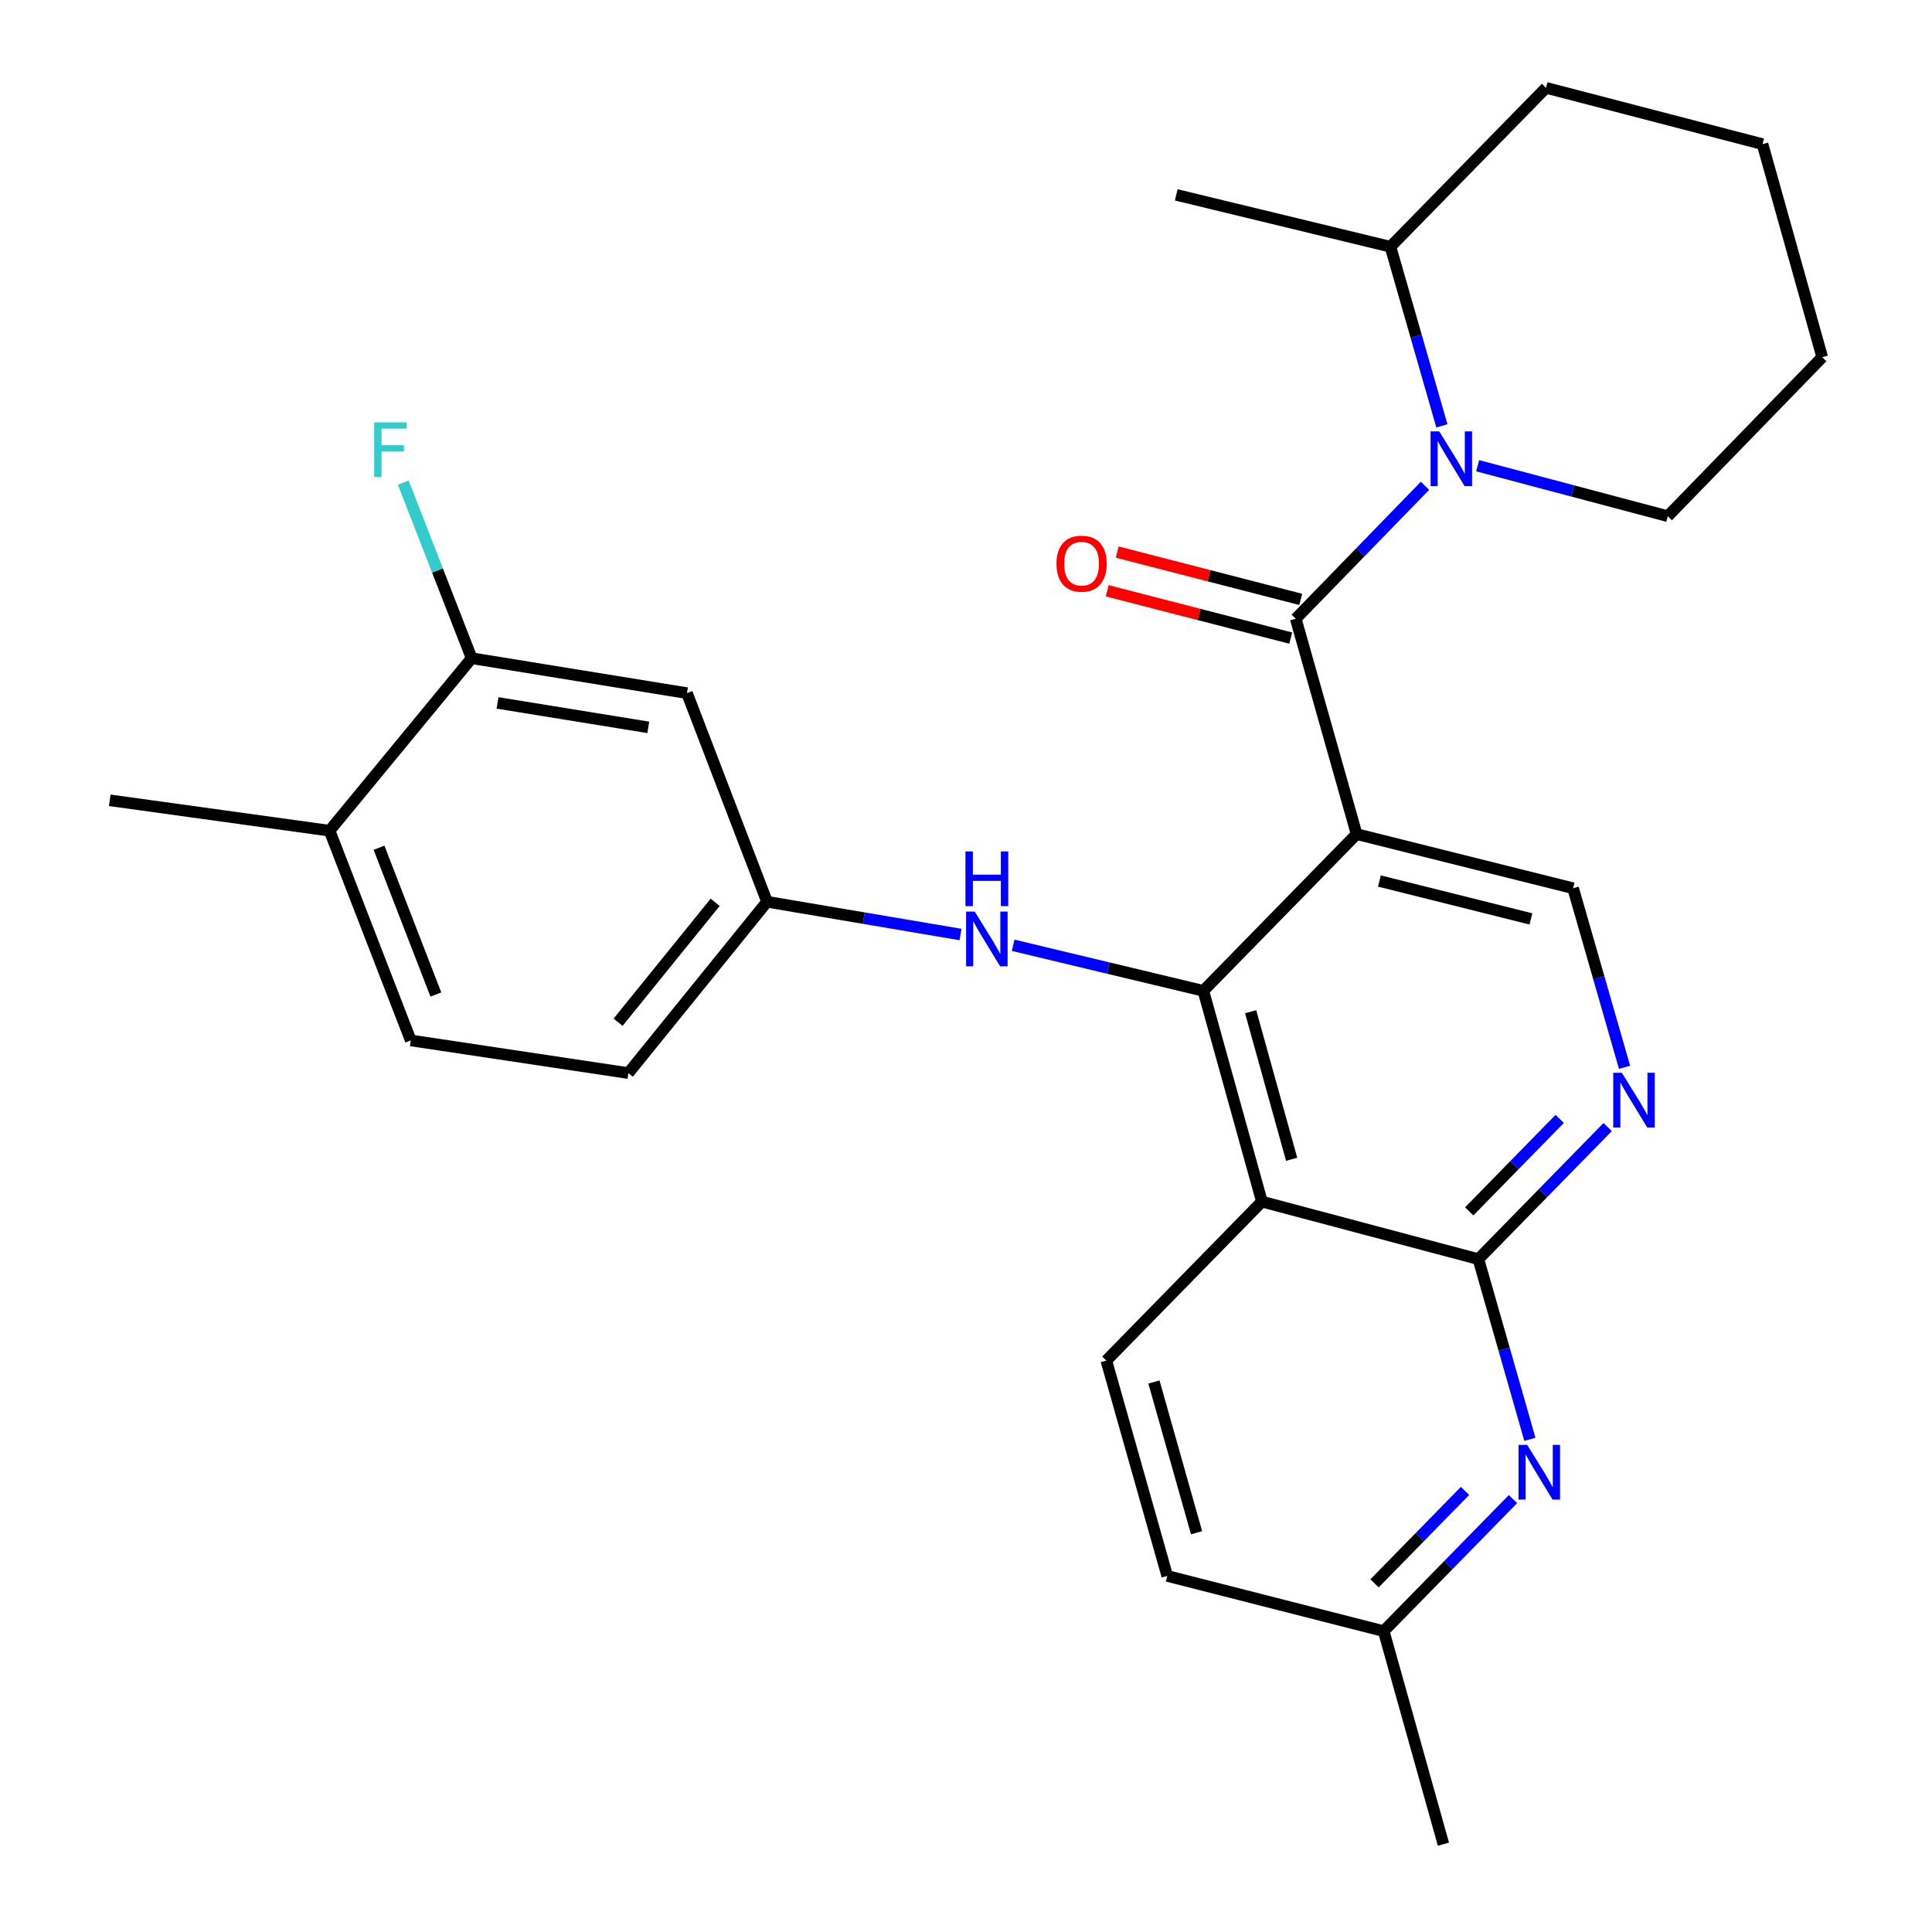 <?xml version='1.0' encoding='iso-8859-1'?>
<svg version='1.1' baseProfile='full'
              xmlns='http://www.w3.org/2000/svg'
                      xmlns:rdkit='http://www.rdkit.org/xml'
                      xmlns:xlink='http://www.w3.org/1999/xlink'
                  xml:space='preserve'
width='1000px' height='1000px' viewBox='0 0 1000 1000'>
<!-- END OF HEADER -->
<rect style='opacity:1.0;fill:#FFFFFF;stroke:none' width='1000' height='1000' x='0' y='0'> </rect>
<path class='bond-0' d='M 702.185,431.731 L 670.677,320.265' style='fill:none;fill-rule:evenodd;stroke:#000000;stroke-width:6px;stroke-linecap:butt;stroke-linejoin:miter;stroke-opacity:1' />
<path class='bond-1' d='M 702.185,431.731 L 622.847,512.851' style='fill:none;fill-rule:evenodd;stroke:#000000;stroke-width:6px;stroke-linecap:butt;stroke-linejoin:miter;stroke-opacity:1' />
<path class='bond-7' d='M 702.185,431.731 L 814.238,459.756' style='fill:none;fill-rule:evenodd;stroke:#000000;stroke-width:6px;stroke-linecap:butt;stroke-linejoin:miter;stroke-opacity:1' />
<path class='bond-7' d='M 713.973,456.008 L 792.41,475.625' style='fill:none;fill-rule:evenodd;stroke:#000000;stroke-width:6px;stroke-linecap:butt;stroke-linejoin:miter;stroke-opacity:1' />
<path class='bond-3' d='M 670.677,320.265 L 704.124,285.858' style='fill:none;fill-rule:evenodd;stroke:#000000;stroke-width:6px;stroke-linecap:butt;stroke-linejoin:miter;stroke-opacity:1' />
<path class='bond-3' d='M 704.124,285.858 L 737.571,251.451' style='fill:none;fill-rule:evenodd;stroke:#0000FF;stroke-width:6px;stroke-linecap:butt;stroke-linejoin:miter;stroke-opacity:1' />
<path class='bond-12' d='M 673.261,310.247 L 625.763,297.998' style='fill:none;fill-rule:evenodd;stroke:#000000;stroke-width:6px;stroke-linecap:butt;stroke-linejoin:miter;stroke-opacity:1' />
<path class='bond-12' d='M 625.763,297.998 L 578.265,285.75' style='fill:none;fill-rule:evenodd;stroke:#FF0000;stroke-width:6px;stroke-linecap:butt;stroke-linejoin:miter;stroke-opacity:1' />
<path class='bond-12' d='M 668.094,330.282 L 620.596,318.034' style='fill:none;fill-rule:evenodd;stroke:#000000;stroke-width:6px;stroke-linecap:butt;stroke-linejoin:miter;stroke-opacity:1' />
<path class='bond-12' d='M 620.596,318.034 L 573.099,305.785' style='fill:none;fill-rule:evenodd;stroke:#FF0000;stroke-width:6px;stroke-linecap:butt;stroke-linejoin:miter;stroke-opacity:1' />
<path class='bond-2' d='M 622.847,512.851 L 653.17,621.95' style='fill:none;fill-rule:evenodd;stroke:#000000;stroke-width:6px;stroke-linecap:butt;stroke-linejoin:miter;stroke-opacity:1' />
<path class='bond-2' d='M 647.33,523.675 L 668.557,600.044' style='fill:none;fill-rule:evenodd;stroke:#000000;stroke-width:6px;stroke-linecap:butt;stroke-linejoin:miter;stroke-opacity:1' />
<path class='bond-8' d='M 622.847,512.851 L 573.631,501.062' style='fill:none;fill-rule:evenodd;stroke:#000000;stroke-width:6px;stroke-linecap:butt;stroke-linejoin:miter;stroke-opacity:1' />
<path class='bond-8' d='M 573.631,501.062 L 524.414,489.273' style='fill:none;fill-rule:evenodd;stroke:#0000FF;stroke-width:6px;stroke-linecap:butt;stroke-linejoin:miter;stroke-opacity:1' />
<path class='bond-9' d='M 653.17,621.95 L 572.637,704.243' style='fill:none;fill-rule:evenodd;stroke:#000000;stroke-width:6px;stroke-linecap:butt;stroke-linejoin:miter;stroke-opacity:1' />
<path class='bond-28' d='M 653.17,621.95 L 765.212,651.734' style='fill:none;fill-rule:evenodd;stroke:#000000;stroke-width:6px;stroke-linecap:butt;stroke-linejoin:miter;stroke-opacity:1' />
<path class='bond-14' d='M 746.314,220.418 L 733.003,174.065' style='fill:none;fill-rule:evenodd;stroke:#0000FF;stroke-width:6px;stroke-linecap:butt;stroke-linejoin:miter;stroke-opacity:1' />
<path class='bond-14' d='M 733.003,174.065 L 719.692,127.713' style='fill:none;fill-rule:evenodd;stroke:#000000;stroke-width:6px;stroke-linecap:butt;stroke-linejoin:miter;stroke-opacity:1' />
<path class='bond-21' d='M 764.838,241.053 L 814.039,254.117' style='fill:none;fill-rule:evenodd;stroke:#0000FF;stroke-width:6px;stroke-linecap:butt;stroke-linejoin:miter;stroke-opacity:1' />
<path class='bond-21' d='M 814.039,254.117 L 863.241,267.181' style='fill:none;fill-rule:evenodd;stroke:#000000;stroke-width:6px;stroke-linecap:butt;stroke-linejoin:miter;stroke-opacity:1' />
<path class='bond-4' d='M 765.212,651.734 L 798.669,617.545' style='fill:none;fill-rule:evenodd;stroke:#000000;stroke-width:6px;stroke-linecap:butt;stroke-linejoin:miter;stroke-opacity:1' />
<path class='bond-4' d='M 798.669,617.545 L 832.127,583.357' style='fill:none;fill-rule:evenodd;stroke:#0000FF;stroke-width:6px;stroke-linecap:butt;stroke-linejoin:miter;stroke-opacity:1' />
<path class='bond-4' d='M 760.461,627.005 L 783.882,603.073' style='fill:none;fill-rule:evenodd;stroke:#000000;stroke-width:6px;stroke-linecap:butt;stroke-linejoin:miter;stroke-opacity:1' />
<path class='bond-4' d='M 783.882,603.073 L 807.302,579.142' style='fill:none;fill-rule:evenodd;stroke:#0000FF;stroke-width:6px;stroke-linecap:butt;stroke-linejoin:miter;stroke-opacity:1' />
<path class='bond-6' d='M 765.212,651.734 L 778.538,698.361' style='fill:none;fill-rule:evenodd;stroke:#000000;stroke-width:6px;stroke-linecap:butt;stroke-linejoin:miter;stroke-opacity:1' />
<path class='bond-6' d='M 778.538,698.361 L 791.865,744.989' style='fill:none;fill-rule:evenodd;stroke:#0000FF;stroke-width:6px;stroke-linecap:butt;stroke-linejoin:miter;stroke-opacity:1' />
<path class='bond-5' d='M 840.859,552.428 L 827.548,506.092' style='fill:none;fill-rule:evenodd;stroke:#0000FF;stroke-width:6px;stroke-linecap:butt;stroke-linejoin:miter;stroke-opacity:1' />
<path class='bond-5' d='M 827.548,506.092 L 814.238,459.756' style='fill:none;fill-rule:evenodd;stroke:#000000;stroke-width:6px;stroke-linecap:butt;stroke-linejoin:miter;stroke-opacity:1' />
<path class='bond-16' d='M 783.113,775.926 L 749.655,810.1' style='fill:none;fill-rule:evenodd;stroke:#0000FF;stroke-width:6px;stroke-linecap:butt;stroke-linejoin:miter;stroke-opacity:1' />
<path class='bond-16' d='M 749.655,810.1 L 716.197,844.274' style='fill:none;fill-rule:evenodd;stroke:#000000;stroke-width:6px;stroke-linecap:butt;stroke-linejoin:miter;stroke-opacity:1' />
<path class='bond-16' d='M 758.291,771.703 L 734.87,795.625' style='fill:none;fill-rule:evenodd;stroke:#0000FF;stroke-width:6px;stroke-linecap:butt;stroke-linejoin:miter;stroke-opacity:1' />
<path class='bond-16' d='M 734.87,795.625 L 711.45,819.547' style='fill:none;fill-rule:evenodd;stroke:#000000;stroke-width:6px;stroke-linecap:butt;stroke-linejoin:miter;stroke-opacity:1' />
<path class='bond-13' d='M 497.169,483.704 L 447.093,475.224' style='fill:none;fill-rule:evenodd;stroke:#0000FF;stroke-width:6px;stroke-linecap:butt;stroke-linejoin:miter;stroke-opacity:1' />
<path class='bond-13' d='M 447.093,475.224 L 397.017,466.745' style='fill:none;fill-rule:evenodd;stroke:#000000;stroke-width:6px;stroke-linecap:butt;stroke-linejoin:miter;stroke-opacity:1' />
<path class='bond-19' d='M 572.637,704.243 L 604.167,815.698' style='fill:none;fill-rule:evenodd;stroke:#000000;stroke-width:6px;stroke-linecap:butt;stroke-linejoin:miter;stroke-opacity:1' />
<path class='bond-19' d='M 597.276,715.328 L 619.347,793.347' style='fill:none;fill-rule:evenodd;stroke:#000000;stroke-width:6px;stroke-linecap:butt;stroke-linejoin:miter;stroke-opacity:1' />
<path class='bond-10' d='M 244.122,340.691 L 355.577,358.773' style='fill:none;fill-rule:evenodd;stroke:#000000;stroke-width:6px;stroke-linecap:butt;stroke-linejoin:miter;stroke-opacity:1' />
<path class='bond-10' d='M 257.527,363.827 L 335.546,376.485' style='fill:none;fill-rule:evenodd;stroke:#000000;stroke-width:6px;stroke-linecap:butt;stroke-linejoin:miter;stroke-opacity:1' />
<path class='bond-18' d='M 244.122,340.691 L 226.43,295.256' style='fill:none;fill-rule:evenodd;stroke:#000000;stroke-width:6px;stroke-linecap:butt;stroke-linejoin:miter;stroke-opacity:1' />
<path class='bond-18' d='M 226.43,295.256 L 208.738,249.821' style='fill:none;fill-rule:evenodd;stroke:#33CCCC;stroke-width:6px;stroke-linecap:butt;stroke-linejoin:miter;stroke-opacity:1' />
<path class='bond-31' d='M 244.122,340.691 L 170.577,429.973' style='fill:none;fill-rule:evenodd;stroke:#000000;stroke-width:6px;stroke-linecap:butt;stroke-linejoin:miter;stroke-opacity:1' />
<path class='bond-11' d='M 355.577,358.773 L 397.017,466.745' style='fill:none;fill-rule:evenodd;stroke:#000000;stroke-width:6px;stroke-linecap:butt;stroke-linejoin:miter;stroke-opacity:1' />
<path class='bond-20' d='M 397.017,466.745 L 325.242,555.429' style='fill:none;fill-rule:evenodd;stroke:#000000;stroke-width:6px;stroke-linecap:butt;stroke-linejoin:miter;stroke-opacity:1' />
<path class='bond-20' d='M 370.167,467.031 L 319.925,529.109' style='fill:none;fill-rule:evenodd;stroke:#000000;stroke-width:6px;stroke-linecap:butt;stroke-linejoin:miter;stroke-opacity:1' />
<path class='bond-23' d='M 719.692,127.713 L 608.823,100.86' style='fill:none;fill-rule:evenodd;stroke:#000000;stroke-width:6px;stroke-linecap:butt;stroke-linejoin:miter;stroke-opacity:1' />
<path class='bond-24' d='M 719.692,127.713 L 800.214,45.455' style='fill:none;fill-rule:evenodd;stroke:#000000;stroke-width:6px;stroke-linecap:butt;stroke-linejoin:miter;stroke-opacity:1' />
<path class='bond-15' d='M 170.577,429.973 L 212.614,538.52' style='fill:none;fill-rule:evenodd;stroke:#000000;stroke-width:6px;stroke-linecap:butt;stroke-linejoin:miter;stroke-opacity:1' />
<path class='bond-15' d='M 196.177,438.782 L 225.603,514.765' style='fill:none;fill-rule:evenodd;stroke:#000000;stroke-width:6px;stroke-linecap:butt;stroke-linejoin:miter;stroke-opacity:1' />
<path class='bond-22' d='M 170.577,429.973 L 56.812,414.236' style='fill:none;fill-rule:evenodd;stroke:#000000;stroke-width:6px;stroke-linecap:butt;stroke-linejoin:miter;stroke-opacity:1' />
<path class='bond-25' d='M 716.197,844.274 L 747.119,954.545' style='fill:none;fill-rule:evenodd;stroke:#000000;stroke-width:6px;stroke-linecap:butt;stroke-linejoin:miter;stroke-opacity:1' />
<path class='bond-29' d='M 716.197,844.274 L 604.167,815.698' style='fill:none;fill-rule:evenodd;stroke:#000000;stroke-width:6px;stroke-linecap:butt;stroke-linejoin:miter;stroke-opacity:1' />
<path class='bond-17' d='M 212.614,538.52 L 325.242,555.429' style='fill:none;fill-rule:evenodd;stroke:#000000;stroke-width:6px;stroke-linecap:butt;stroke-linejoin:miter;stroke-opacity:1' />
<path class='bond-26' d='M 863.241,267.181 L 943.188,184.888' style='fill:none;fill-rule:evenodd;stroke:#000000;stroke-width:6px;stroke-linecap:butt;stroke-linejoin:miter;stroke-opacity:1' />
<path class='bond-30' d='M 800.214,45.455 L 912.278,74.606' style='fill:none;fill-rule:evenodd;stroke:#000000;stroke-width:6px;stroke-linecap:butt;stroke-linejoin:miter;stroke-opacity:1' />
<path class='bond-27' d='M 943.188,184.888 L 912.278,74.606' style='fill:none;fill-rule:evenodd;stroke:#000000;stroke-width:6px;stroke-linecap:butt;stroke-linejoin:miter;stroke-opacity:1' />
<path  class='atom-4' d='M 744.939 223.272
L 754.219 238.272
Q 755.139 239.752, 756.619 242.432
Q 758.099 245.112, 758.179 245.272
L 758.179 223.272
L 761.939 223.272
L 761.939 251.592
L 758.059 251.592
L 748.099 235.192
Q 746.939 233.272, 745.699 231.072
Q 744.499 228.872, 744.139 228.192
L 744.139 251.592
L 740.459 251.592
L 740.459 223.272
L 744.939 223.272
' fill='#0000FF'/>
<path  class='atom-6' d='M 839.486 555.281
L 848.766 570.281
Q 849.686 571.761, 851.166 574.441
Q 852.646 577.121, 852.726 577.281
L 852.726 555.281
L 856.486 555.281
L 856.486 583.601
L 852.606 583.601
L 842.646 567.201
Q 841.486 565.281, 840.246 563.081
Q 839.046 560.881, 838.686 560.201
L 838.686 583.601
L 835.006 583.601
L 835.006 555.281
L 839.486 555.281
' fill='#0000FF'/>
<path  class='atom-7' d='M 790.471 747.856
L 799.751 762.856
Q 800.671 764.336, 802.151 767.016
Q 803.631 769.696, 803.711 769.856
L 803.711 747.856
L 807.471 747.856
L 807.471 776.176
L 803.591 776.176
L 793.631 759.776
Q 792.471 757.856, 791.231 755.656
Q 790.031 753.456, 789.671 752.776
L 789.671 776.176
L 785.991 776.176
L 785.991 747.856
L 790.471 747.856
' fill='#0000FF'/>
<path  class='atom-9' d='M 504.534 471.851
L 513.814 486.851
Q 514.734 488.331, 516.214 491.011
Q 517.694 493.691, 517.774 493.851
L 517.774 471.851
L 521.534 471.851
L 521.534 500.171
L 517.654 500.171
L 507.694 483.771
Q 506.534 481.851, 505.294 479.651
Q 504.094 477.451, 503.734 476.771
L 503.734 500.171
L 500.054 500.171
L 500.054 471.851
L 504.534 471.851
' fill='#0000FF'/>
<path  class='atom-9' d='M 499.714 440.699
L 503.554 440.699
L 503.554 452.739
L 518.034 452.739
L 518.034 440.699
L 521.874 440.699
L 521.874 469.019
L 518.034 469.019
L 518.034 455.939
L 503.554 455.939
L 503.554 469.019
L 499.714 469.019
L 499.714 440.699
' fill='#0000FF'/>
<path  class='atom-13' d='M 546.82 291.757
Q 546.82 284.957, 550.18 281.157
Q 553.54 277.357, 559.82 277.357
Q 566.1 277.357, 569.46 281.157
Q 572.82 284.957, 572.82 291.757
Q 572.82 298.637, 569.42 302.557
Q 566.02 306.437, 559.82 306.437
Q 553.58 306.437, 550.18 302.557
Q 546.82 298.677, 546.82 291.757
M 559.82 303.237
Q 564.14 303.237, 566.46 300.357
Q 568.82 297.437, 568.82 291.757
Q 568.82 286.197, 566.46 283.397
Q 564.14 280.557, 559.82 280.557
Q 555.5 280.557, 553.14 283.357
Q 550.82 286.157, 550.82 291.757
Q 550.82 297.477, 553.14 300.357
Q 555.5 303.237, 559.82 303.237
' fill='#FF0000'/>
<path  class='atom-19' d='M 193.676 218.605
L 210.516 218.605
L 210.516 221.845
L 197.476 221.845
L 197.476 230.445
L 209.076 230.445
L 209.076 233.725
L 197.476 233.725
L 197.476 246.925
L 193.676 246.925
L 193.676 218.605
' fill='#33CCCC'/>
</svg>
